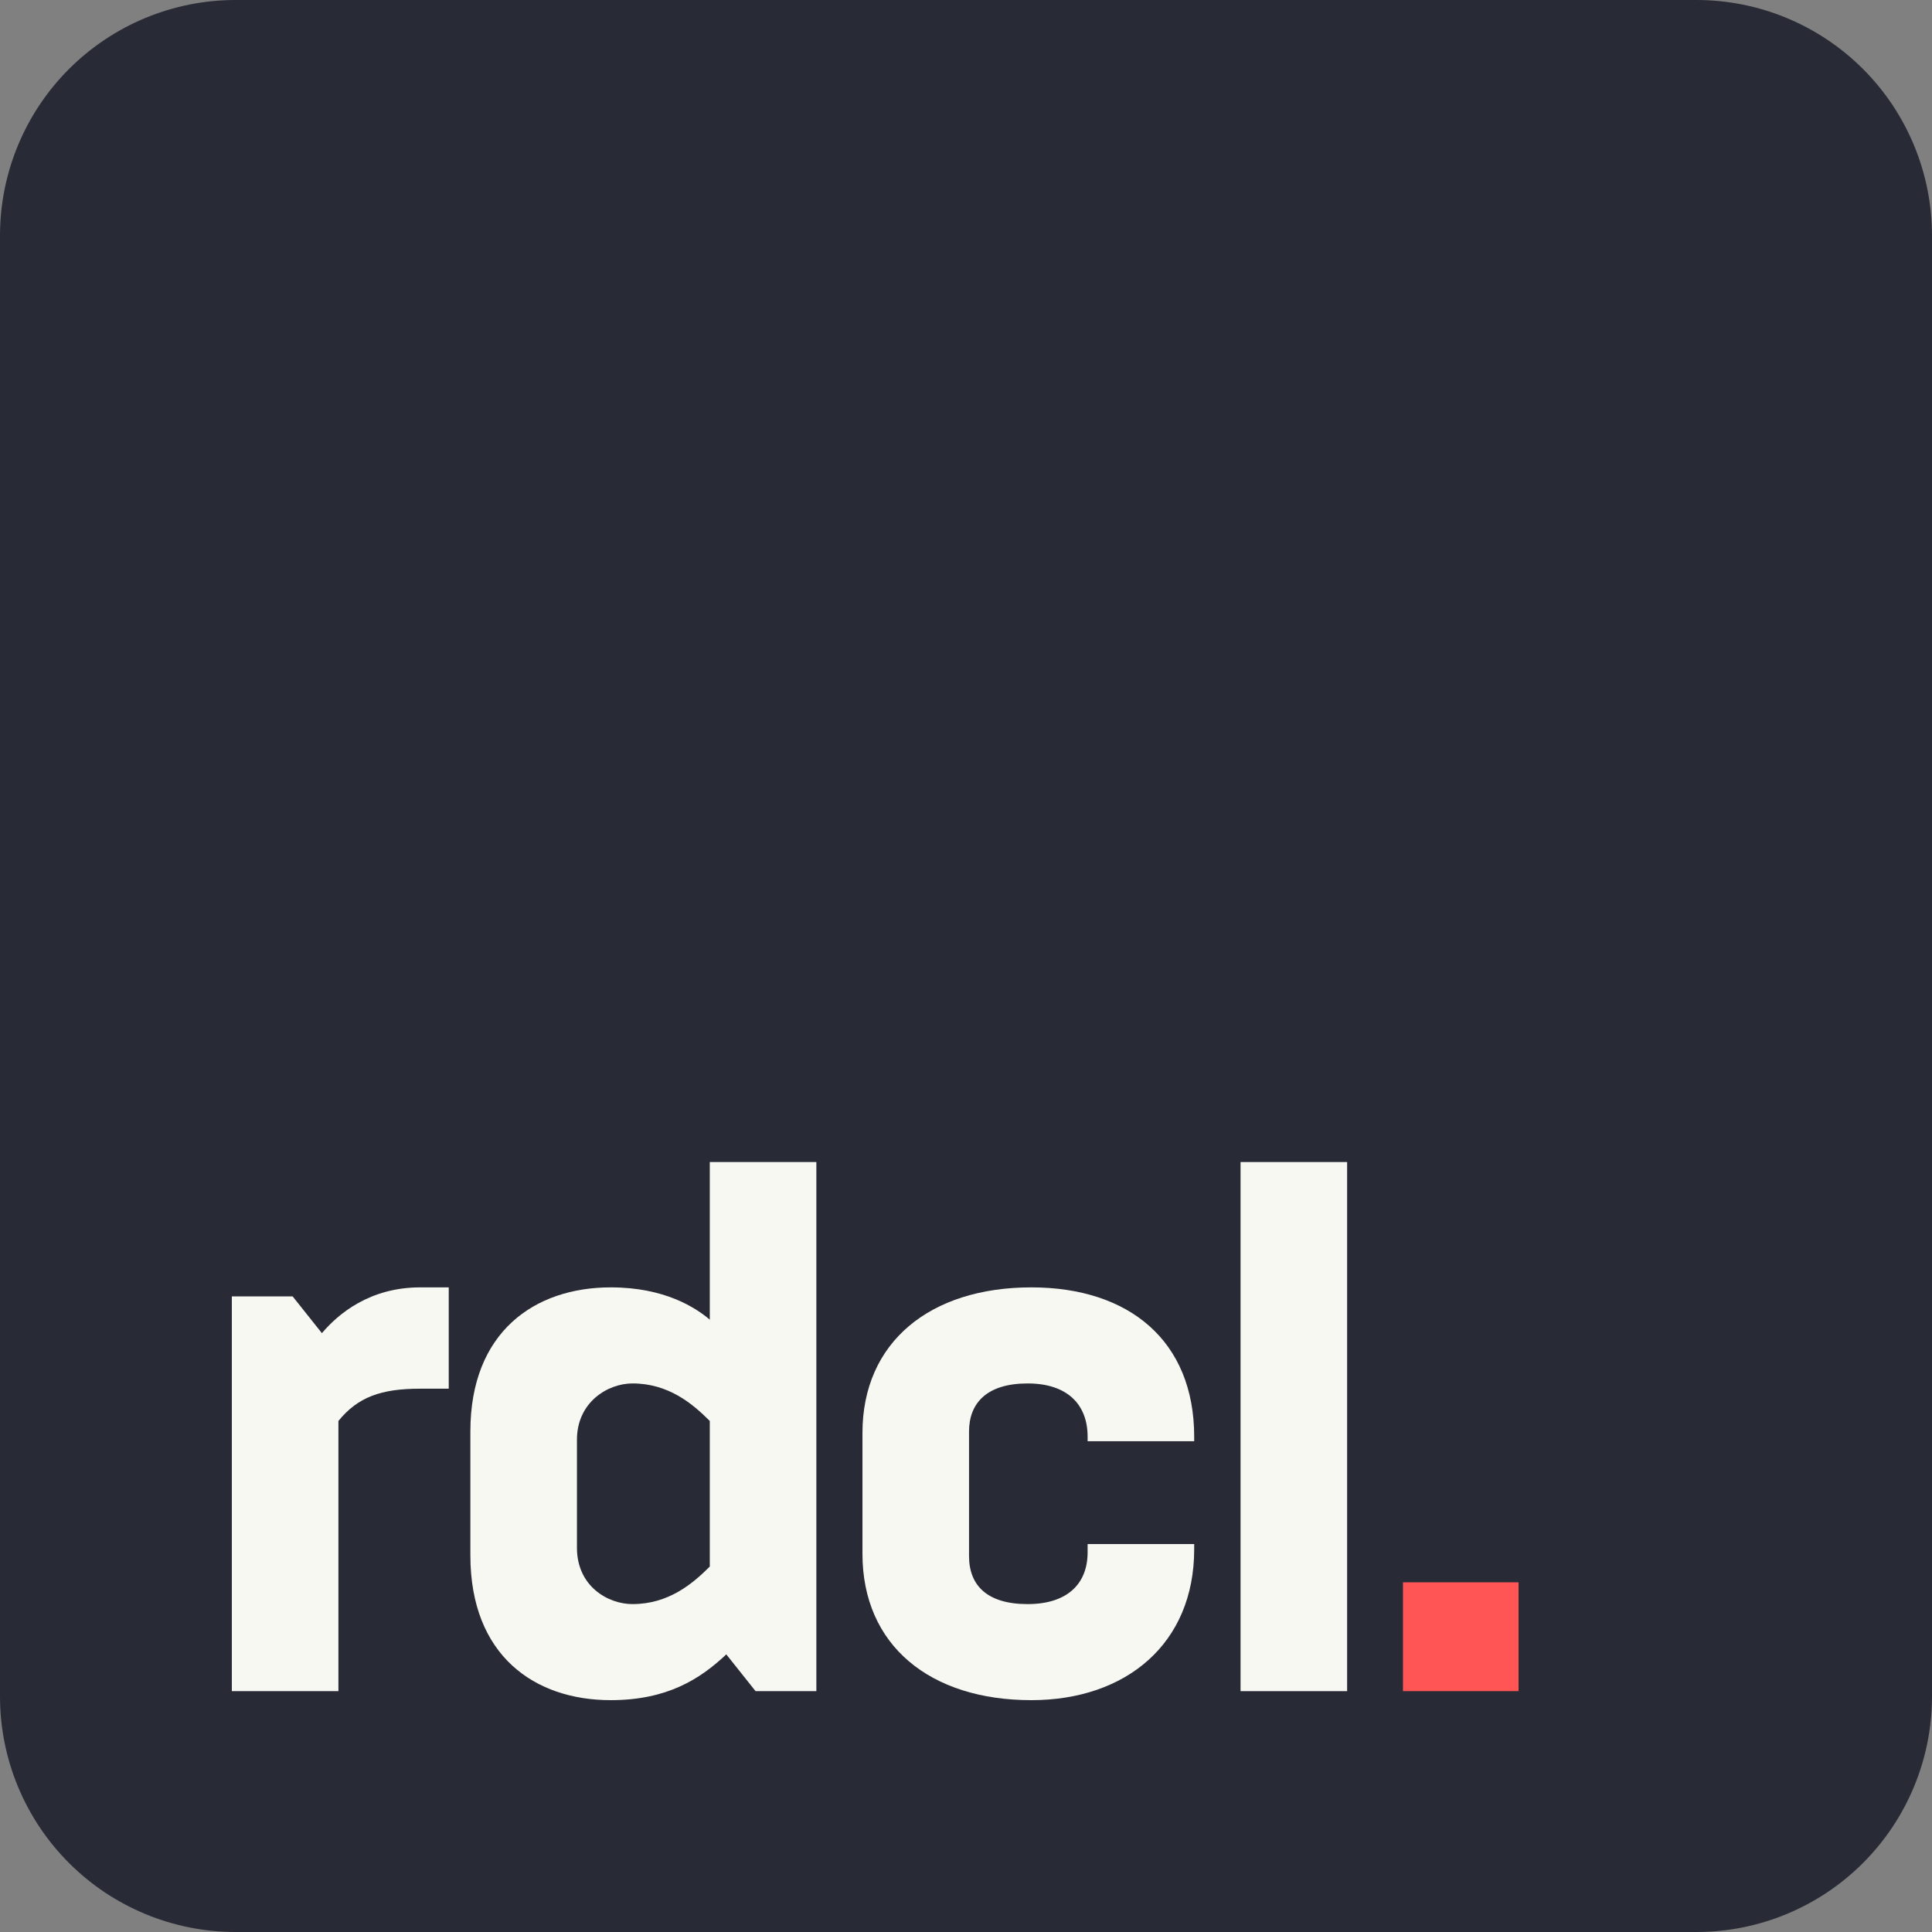 <svg height="500" viewBox="0 0 500 500" width="500" xmlns="http://www.w3.org/2000/svg"><rect x="0" y="0" width="500" height="500" fill="#808080" stroke="none"/><g fill="none" fill-rule="evenodd"><path d="m500 60.971c0-16.17-6.424-31.679-17.858-43.113s-26.943-17.858-43.113-17.858h-378.058c-16.171 0-31.679 6.424-43.113 17.858-11.434 11.434-17.858 26.943-17.858 43.113v378.058c0 16.171 6.424 31.679 17.858 43.113 11.434 11.434 26.943 17.858 43.113 17.858h378.058c16.17 0 31.679-6.424 43.113-17.858 11.434-11.434 17.858-26.943 17.858-43.113z" fill="#282a36"/><g fill="#f8f8f2"><path d="m75.733 335.503h-15.733v102.166h27.581v-69.924c5.05-6.215 11.071-8.352 21.171-8.352h7.381v-26.221h-7.381c-13.013 0-21.171 6.798-25.444 11.848z"/><path d="m195.541 437.669h15.733v-136.934h-27.581v40.789c-3.69-3.108-11.654-8.352-25.639-8.352-19.617 0-36.321 11.46-36.321 37.293v32.048c0 26.027 16.704 37.487 36.321 37.487 14.568 0 23.114-5.439 29.912-11.848zm-31.854-22.531c-6.41 0-14.373-4.662-14.373-14.568v-27.97c0-9.711 7.963-14.567 14.373-14.567 9.323 0 15.539 5.244 20.006 9.711v37.681c-4.467 4.467-10.683 9.712-20.006 9.712z"/><path d="m266.906 440c24.473 0 42.149-14.568 42.149-39.041v-1.359h-27.582v2.136c0 8.158-5.244 13.402-15.538 13.402-10.489 0-15.15-4.856-15.15-12.431v-32.242c0-7.381 4.661-12.431 15.15-12.431 10.294 0 15.538 5.438 15.538 13.79v1.166h27.582v-1.166c0-24.862-16.899-38.652-42.149-38.652-26.221 0-43.702 14.179-43.702 37.681v31.272c0 23.696 17.481 37.875 43.702 37.875z"/><path d="m321.053 437.669h27.581v-136.934h-27.581z"/></g><path d="m363.088 437.669h29.912v-28.164h-29.912z" fill="#f55"/></g></svg>